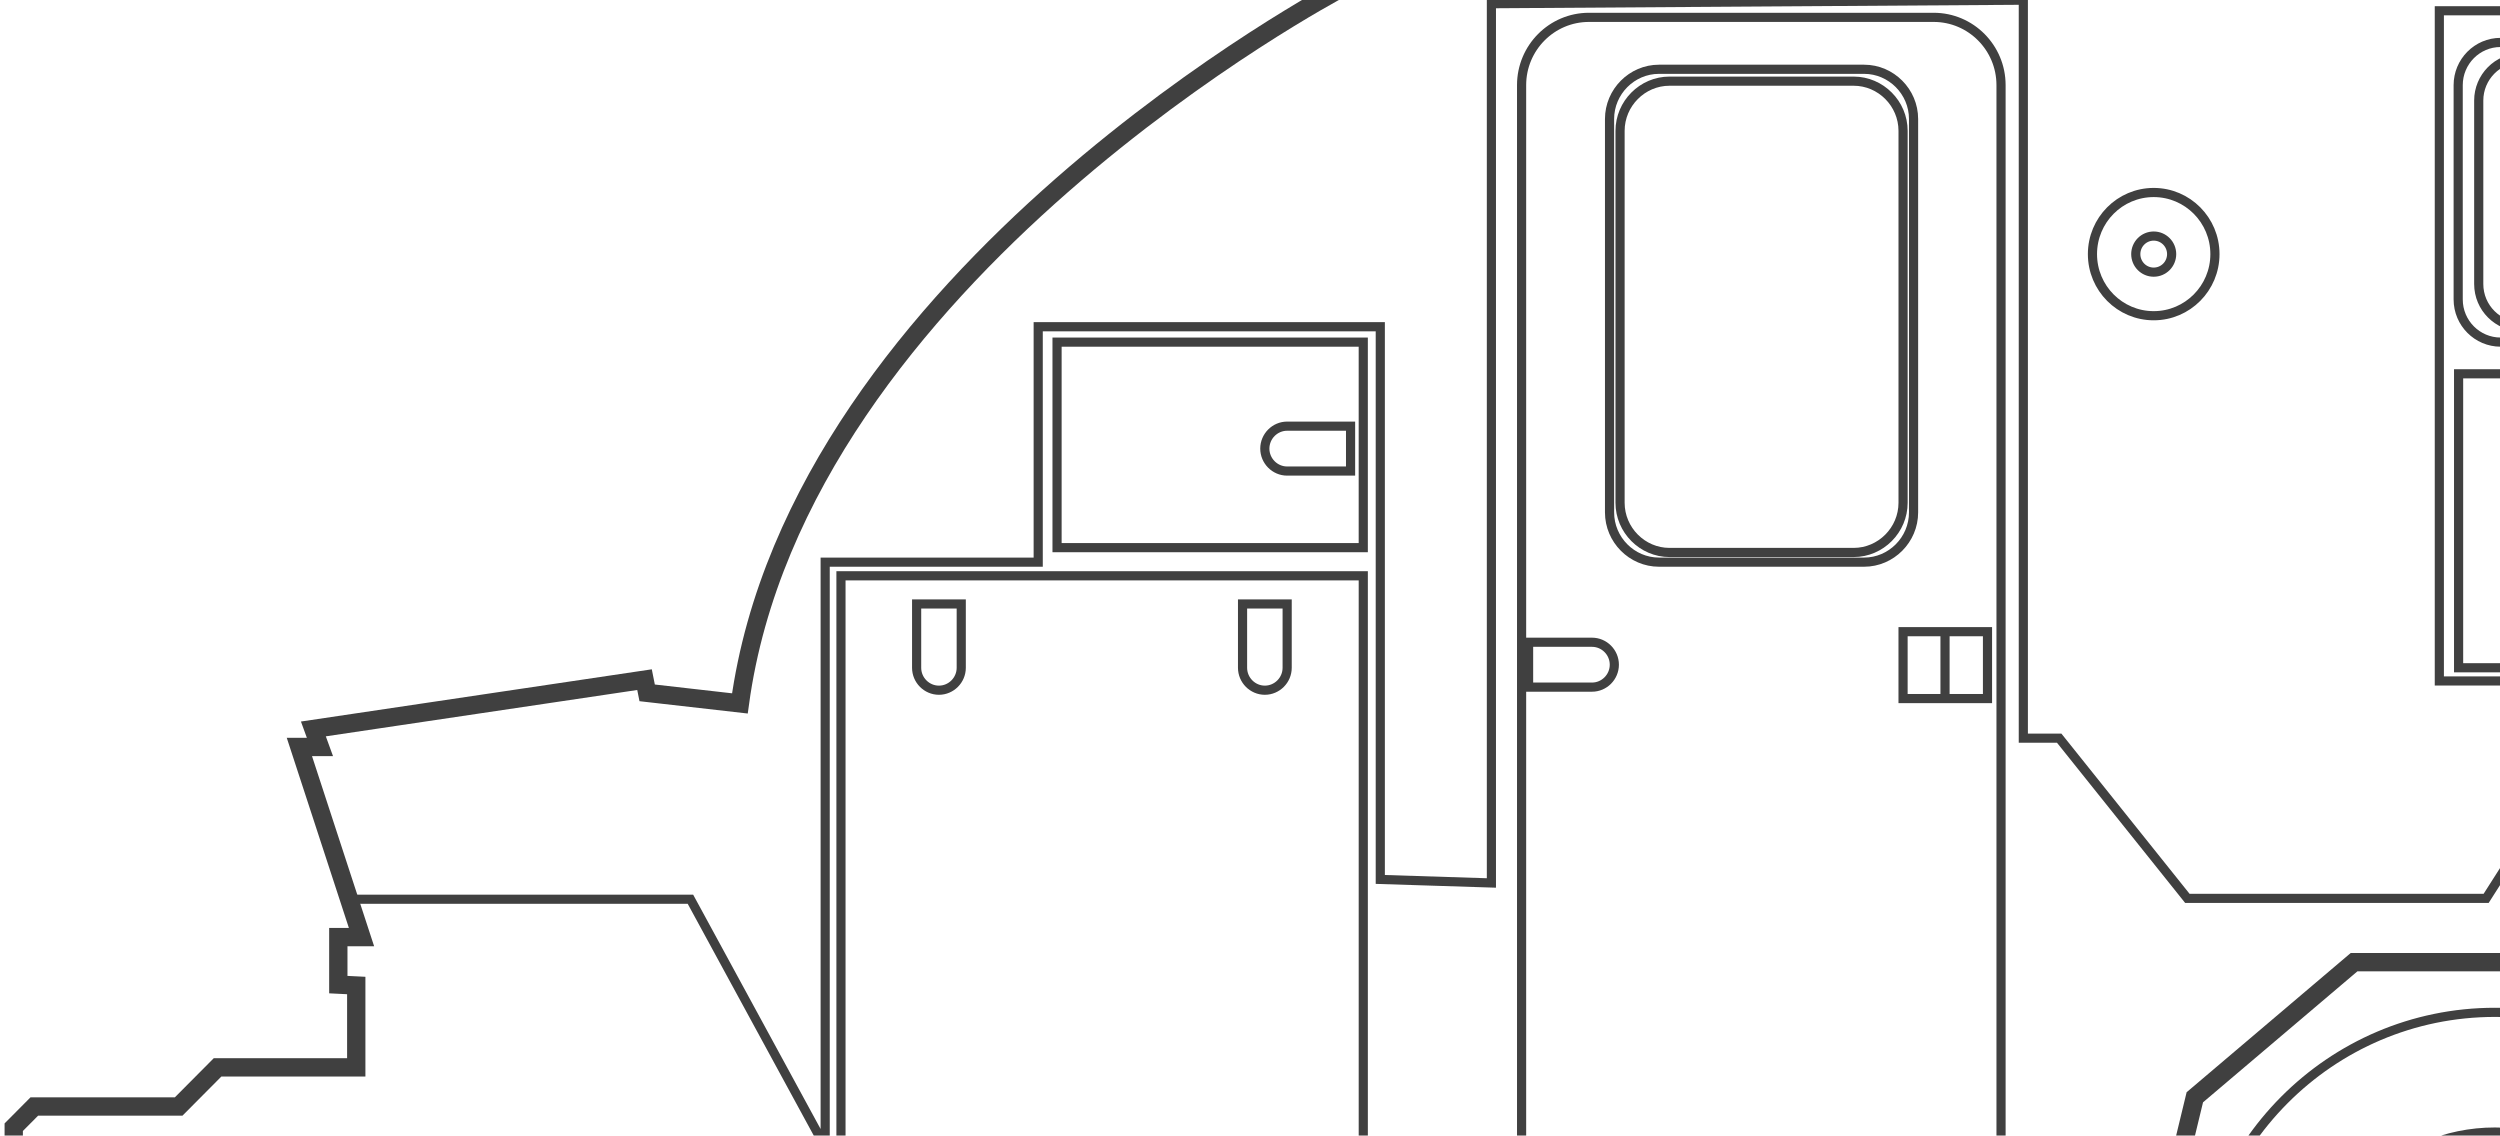 <?xml version="1.0" encoding="UTF-8"?> <svg xmlns="http://www.w3.org/2000/svg" width="273" height="124" viewBox="0 0 273 124" fill="none"><path d="M38.903 107.617V116.555H23.76L19.509 120.832H3.745L1.5 123.09V125.926H14.015H38.855V144.619H34.795V159.228H38.855H44.922V128.136H47.549C47.549 128.136 50.749 139.141 49.937 150.674C49.842 151.828 51.179 152.548 52.087 151.828C53.329 150.818 54.905 149.521 56.577 148.319C59.252 146.349 60.924 143.322 61.115 139.958C61.354 135.633 61.497 130.01 60.685 127.896H153.404L166.111 138.66L219.23 138.756L230.36 129.914C230.36 129.914 235.328 132.557 237.095 130.491L239.675 119.823L257.062 105.07H284.816L305.07 118.765L307.506 128.328L380.783 120.495L390.576 101.369V-1.181L393.967 -5.266C393.967 -5.266 396.929 -4.16 397.502 -8.87L398.458 -10.84V-18H143.468V-10.071C143.468 -10.071 141.319 -4.16 146.287 -4.929V-1.181C146.287 -1.181 87.197 29.959 80.796 76.813L70.669 75.66L70.382 74.218L34.221 79.6L34.938 81.57H32.693L39.476 102.33H36.944V107.52L38.903 107.617Z" stroke="#404040" stroke-width="2" stroke-miterlimit="10"></path><path d="M272.441 176C290.407 176 304.971 161.348 304.971 143.274C304.971 125.2 290.407 110.548 272.441 110.548C254.475 110.548 239.91 125.2 239.91 143.274C239.91 161.348 254.475 176 272.441 176Z" stroke="#404040" stroke-miterlimit="10"></path><path d="M272.446 162.929C283.236 162.929 291.983 154.129 291.983 143.274C291.983 132.419 283.236 123.619 272.446 123.619C261.655 123.619 252.908 132.419 252.908 143.274C252.908 154.129 261.655 162.929 272.446 162.929Z" stroke="#404040" stroke-miterlimit="10"></path><path d="M218.513 137.123H166.158V9.295C166.158 5.211 169.454 1.895 173.515 1.895H211.156C215.217 1.895 218.513 5.211 218.513 9.295V137.123Z" stroke="#404040" stroke-miterlimit="10"></path><path d="M203.563 61.387H181.16C178.198 61.387 175.762 58.936 175.762 55.956V12.995C175.762 10.015 178.198 7.565 181.16 7.565H203.563C206.525 7.565 208.961 10.015 208.961 12.995V55.956C208.961 58.936 206.525 61.387 203.563 61.387Z" stroke="#404040" stroke-miterlimit="10"></path><path d="M202.419 60.33H182.308C179.346 60.33 176.91 57.879 176.91 54.9V14.293C176.91 11.313 179.346 8.863 182.308 8.863H202.419C205.38 8.863 207.816 11.313 207.816 14.293V54.9C207.816 57.879 205.38 60.33 202.419 60.33Z" stroke="#404040" stroke-miterlimit="10"></path><path d="M148.87 62.877H91.834V125.252H148.87V62.877Z" stroke="#404040" stroke-miterlimit="10"></path><path d="M148.868 37.361H115.43V59.803H148.868V37.361Z" stroke="#404040" stroke-miterlimit="10"></path><path d="M352.889 37.359H273.067C270.535 37.359 268.434 35.293 268.434 32.698V9.295C268.434 6.748 270.488 4.634 273.067 4.634H352.889C355.42 4.634 357.522 6.7 357.522 9.295V32.698C357.522 35.293 355.468 37.359 352.889 37.359Z" stroke="#404040" stroke-miterlimit="10"></path><path d="M350.929 35.678H275.311C272.78 35.678 270.678 33.612 270.678 31.017V10.978C270.678 8.431 272.732 6.317 275.311 6.317H350.929C353.461 6.317 355.563 8.383 355.563 10.978V31.017C355.563 33.612 353.461 35.678 350.929 35.678Z" stroke="#404040" stroke-miterlimit="10"></path><path d="M310.706 40.819H268.479V72.92H310.706V40.819Z" stroke="#404040" stroke-miterlimit="10"></path><path d="M235.184 34.477C238.877 34.477 241.871 31.465 241.871 27.749C241.871 24.033 238.877 21.021 235.184 21.021C231.49 21.021 228.496 24.033 228.496 27.749C228.496 31.465 231.49 34.477 235.184 34.477Z" stroke="#404040" stroke-miterlimit="10"></path><path d="M235.185 29.719C236.267 29.719 237.144 28.837 237.144 27.749C237.144 26.66 236.267 25.778 235.185 25.778C234.103 25.778 233.227 26.66 233.227 27.749C233.227 28.837 234.103 29.719 235.185 29.719Z" stroke="#404040" stroke-miterlimit="10"></path><path d="M147.482 51.439H140.555C139.218 51.439 138.119 50.334 138.119 48.988C138.119 47.642 139.218 46.537 140.555 46.537H147.482V51.439Z" stroke="#404040" stroke-miterlimit="10"></path><path d="M104.968 65.953V72.921C104.968 74.266 103.869 75.371 102.532 75.371C101.194 75.371 100.096 74.266 100.096 72.921V65.953H104.968Z" stroke="#404040" stroke-miterlimit="10"></path><path d="M140.558 65.953V72.921C140.558 74.266 139.459 75.371 138.122 75.371C136.784 75.371 135.686 74.266 135.686 72.921V65.953H140.558Z" stroke="#404040" stroke-miterlimit="10"></path><path d="M166.922 70.134H173.848C175.186 70.134 176.285 71.239 176.285 72.585C176.285 73.93 175.186 75.035 173.848 75.035H166.922V70.134Z" stroke="#404040" stroke-miterlimit="10"></path><path d="M38.041 98.198H75.396L90.109 125.253V61.387H113.372V35.678H150.727V96.035L162.861 96.42V0.405L220.947 0.021V80.609H224.864L238.86 98.102H271.486L284.623 77.486V74.362H266.375V1.174H360.145L360.193 40.819H312.997V72.536H389.666H390.669" stroke="#404040" stroke-miterlimit="10"></path><path d="M217.034 76.284H207.814V68.98H212.4H217.034V76.284Z" stroke="#404040" stroke-miterlimit="10"></path><path d="M212.396 76.284V68.98" stroke="#404040" stroke-miterlimit="10"></path></svg> 